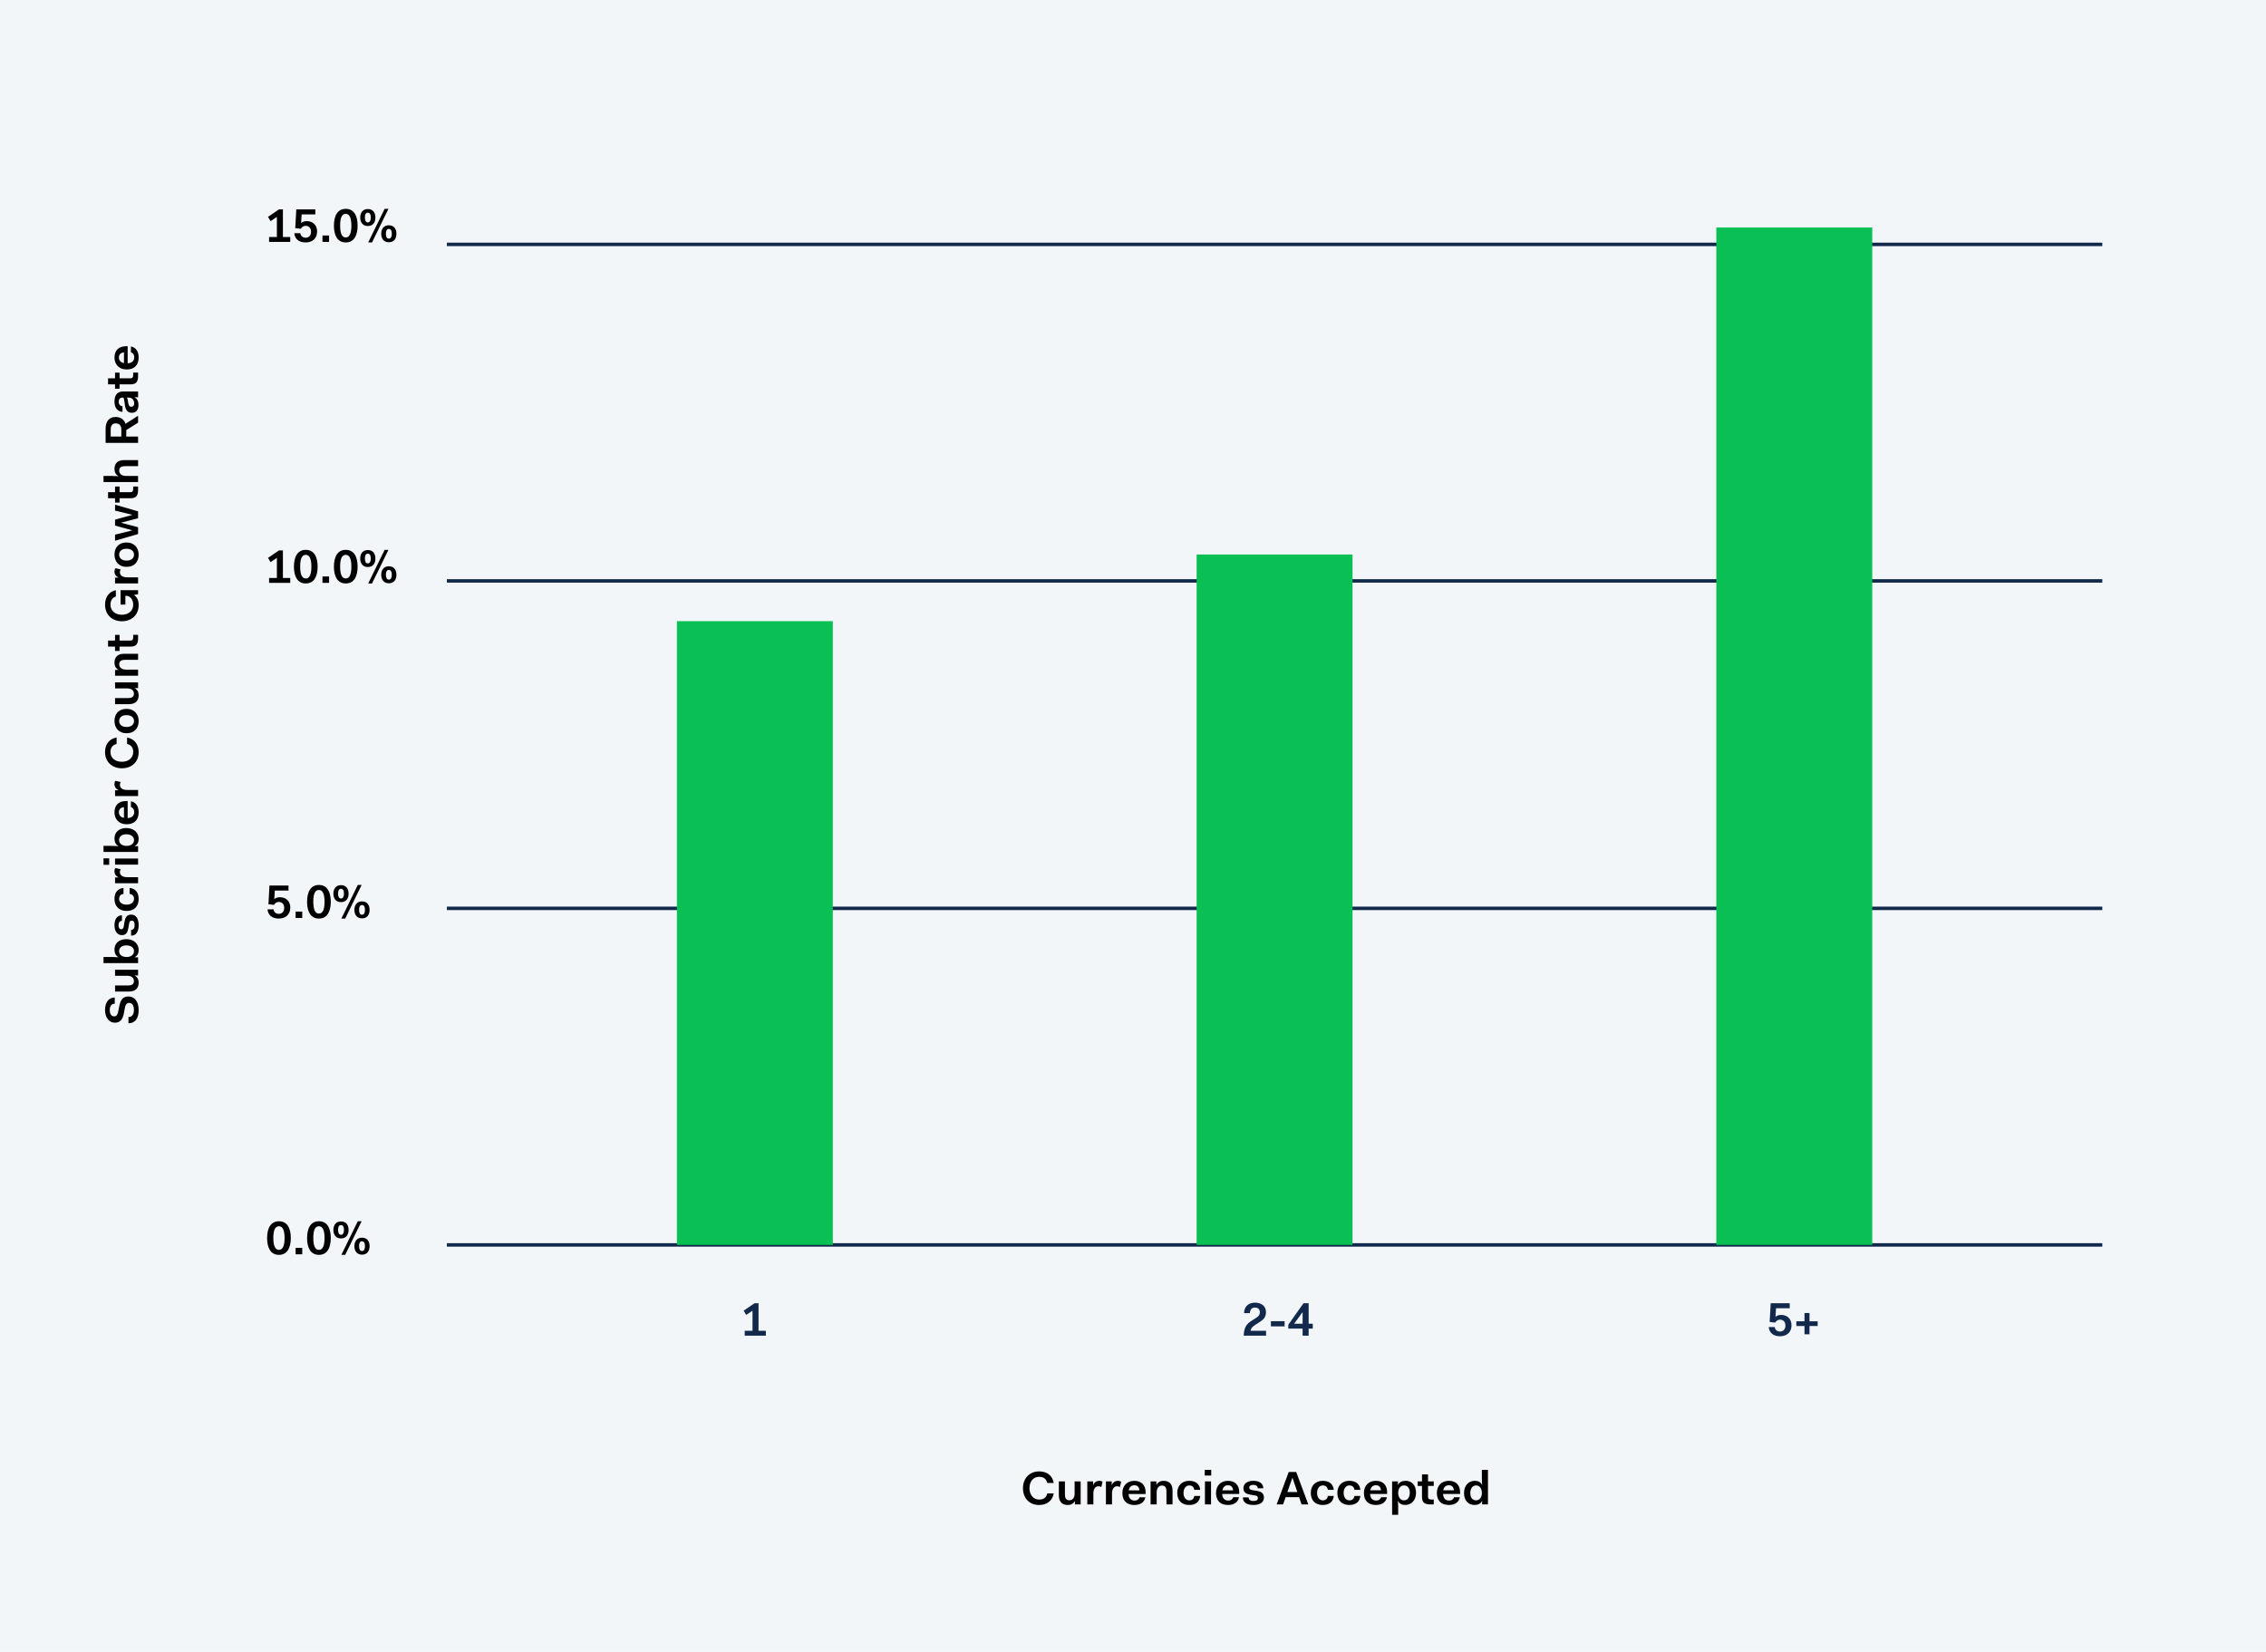 <svg xmlns="http://www.w3.org/2000/svg" fill="none" viewBox="0 0 1920 1400"><path fill="#F3F6F9" d="M0 0H1920V1400H0z"/><path fill="#12294B" d="m632.24 1114.44 5.36-3.64v17.04H631v4.16h17.92v-4.16h-6.2v-23.36h-3.36l-9.24 6.32zM1072.76 1132v-4.16h-13.08c.12-1.64.76-2.96 3.96-5.08l3.2-2c3.52-2.24 5.84-4.28 5.84-8.76 0-5-3.8-8-9.24-8-4.68 0-9.08 2.28-9.4 8.88h5c.16-3.16 1.6-4.72 4.32-4.72 2.88 0 4.12 1.88 4.12 3.96 0 2.6-1.52 3.76-4.08 5.36l-3.16 2c-4.48 2.88-6.24 6.08-6.44 12.52zm4.09-7.88h11.6v-4.4h-11.6zm14.74 1.88h12.12v6h5.12v-6h3.48v-4.16h-3.48v-17.36h-4.36l-12.88 18.24zm4.96-4.16 7.16-9.84v9.84zM1498.64 1124.64c.44 4.76 3.68 7.84 9.64 7.84 5.16 0 9.68-2.96 9.68-9.28 0-5.6-3.76-8.8-8.76-8.8-2.04 0-3.64.56-4.6 1.48h-.2l.44-7.16h11.6v-4.24h-16.12l-.88 15.88 4.68.52c.96-1.4 2.08-2.48 4.12-2.48 2.68 0 4.56 1.84 4.56 5.04 0 3.32-2.08 5.04-4.56 5.04-2.88 0-4.24-1.88-4.56-3.84zm23.41-.84h6.92v7h4.24v-7h6.92v-4h-6.92v-7h-4.24v7h-6.92z"/><path stroke="#12294B" stroke-miterlimit="10" stroke-width="2.933" d="M378.638 207.117H1781.3M378.638 492.319H1781.3M378.638 769.828H1781.3M378.638 1055.06H1781.3"/><path fill="#0ABF53" d="M705.651 526.437H573.543v528.623h132.108zM1146.02 469.933h-132.11v585.127h132.11zM1586.37 192.802h-132.11v862.258h132.11z"/><path fill="#000" d="M108.84 867.211c5.48 0 8.64-3.84 8.64-11.16 0-7.4-3.56-11.56-8.68-11.56-5.8 0-7.08 4.68-7.92 9.04l-.32 1.84c-.64 3.48-1.24 6.04-3.8 6.04-2.52 0-3.76-2.36-3.76-5.44s1.36-5.36 4.24-5.36v-5.24c-5.16 0-8.24 4.2-8.24 10.6 0 6.56 3.6 10.76 8.28 10.76 5.96 0 7.2-4.92 7.96-9.44l.32-1.84c.52-3.2 1.36-5.48 3.76-5.48 2.68 0 4.16 2.08 4.16 6.08 0 3.56-1.64 5.92-4.64 5.92zm.48-26.886c6.08 0 8.16-3.52 8.16-7.52 0-2.72-1.08-4.8-3.28-5.92v-.16h2.8v-4.88H97.48v5.12h10.32c3.64 0 5.68 1.84 5.68 4.4 0 2.24-1.16 3.8-4.8 3.8h-11.2v5.16zm7.68-24.109v-4.92h-2.8v-.16c2.2-1.16 3.28-3.16 3.28-6.08 0-5-3.84-9.12-10.4-9.12s-10.08 3.88-10.08 8.8c0 3.04 1.08 5.28 3.28 6.4v.16c-2.56-.24-5.24-.24-6.56-.24h-6v5.16zm-9.76-5.16h-.28c-3.8-.12-6.04-2.08-6.04-4.96s2.2-4.88 6.16-4.88 6.48 2 6.48 4.88c0 2.92-2.36 4.96-6.32 4.96m3.84-18.09c4.28 0 6.4-3.44 6.4-8.84 0-5.32-2-9-6.32-9-3.96 0-5.12 2.88-5.64 5.92l-.56 3.56c-.36 2.24-1 2.96-2.24 2.96-1.44 0-2.32-1.32-2.32-3.44 0-2.08 1-3.72 2.92-3.72v-4.72c-4.16 0-6.32 3.48-6.32 8.4 0 4.96 2.28 8.44 6.32 8.44 3.72 0 4.92-2.72 5.44-6l.6-3.56c.28-1.88.8-2.72 2.2-2.72 1.72 0 2.52 1.12 2.52 3.88 0 1.96-.76 4-3 4zm-3.84-20.937c6.52 0 10.24-3.88 10.24-10.16 0-5.92-3.16-8.88-7.64-9.32v5c2.12.32 3.72 1.6 3.72 4.32 0 2.88-2.6 4.84-6.32 4.84s-6.32-1.96-6.32-4.84c0-2.72 1.6-4 3.72-4.32v-5c-4.48.44-7.64 3.4-7.64 9.32 0 6 3.84 10.16 10.24 10.16m9.76-23.47v-5.16h-9.32c-3.44 0-6.08-1.4-6.08-4.32 0-.76.2-1.56.64-2.4l-4.44-1.04c-.68 1-.8 1.92-.8 2.72 0 2.56 1.36 4.24 3.44 5.2v.08h-2.96v4.92zm-24.48-15.621v-5.48h-4.8v5.48zm24.48-.16v-5.16H97.48v5.16zm0-10.742v-4.92h-2.8v-.16c2.2-1.16 3.28-3.16 3.28-6.08 0-5-3.84-9.12-10.4-9.12s-10.08 3.88-10.08 8.8c0 3.04 1.08 5.28 3.28 6.4v.16c-2.56-.24-5.24-.24-6.56-.24h-6v5.16zm-9.76-5.16h-.28c-3.8-.12-6.04-2.08-6.04-4.96s2.2-4.88 6.16-4.88 6.48 2 6.48 4.88c0 2.92-2.36 4.96-6.32 4.96m.08-18.324c6.56 0 10.16-3.76 10.16-10.2 0-5.76-3-8.64-6.56-9.28v4.92c1.48.44 2.8 1.72 2.8 4.28 0 2.88-1.88 4.88-5.56 5.04v-14.44h-1.44c-6.24 0-9.72 3.68-9.72 9.56 0 5.96 4 10.12 10.32 10.12m-6.56-10.12c0-2.6 1.44-4.04 4.28-4.36v9.08c-2.72-.52-4.28-2.2-4.28-4.72M117 674.653v-5.16h-9.32c-3.44 0-6.08-1.4-6.08-4.32 0-.76.2-1.56.64-2.4l-4.44-1.04c-.68 1-.8 1.92-.8 2.72 0 2.56 1.36 4.24 3.44 5.2v.08h-2.96v4.92zm-13.76-23.53c8.16 0 14.24-5.16 14.24-13.64 0-6.8-3.72-11.36-9.8-12.44v5.44c3.48.92 5.2 3.04 5.2 6.92 0 4.96-4.08 8.2-9.64 8.2-5.68 0-9.64-3.2-9.64-8.2 0-3.68 1.72-6 5.2-6.92v-5.44c-6.12 1.08-9.8 5.52-9.8 12.36 0 8.36 6.12 13.72 14.24 13.72m4-29.682c6.52 0 10.24-4.12 10.24-10.36 0-5.92-3.84-10.32-10.24-10.32-6.52 0-10.24 4.12-10.24 10.32 0 5.96 3.84 10.36 10.24 10.36m0-5.32c-3.88 0-6.28-2-6.28-5.04s2.28-5 6.28-5c3.88 0 6.32 1.96 6.32 5s-2.44 5.04-6.32 5.04m2.08-19.351c6.08 0 8.16-3.52 8.16-7.52 0-2.72-1.08-4.8-3.28-5.92v-.16h2.8v-4.88H97.48v5.12h10.32c3.64 0 5.68 1.84 5.68 4.4 0 2.24-1.16 3.8-4.8 3.8h-11.2v5.16zm7.68-24.109v-5.16h-10.28c-3.64 0-5.72-1.92-5.72-4.48 0-2.28 1.24-3.8 4.8-3.8H117v-5.16h-11.84c-6.08 0-8.16 3.52-8.16 7.52 0 2.72 1.08 4.88 3.28 6v.16h-2.8v4.92zm-6.4-24.665c4.64 0 6.4-2 6.4-7.08v-2.88h-4.16v2.24c0 1.92-.72 2.6-2.44 2.6h-9.08v-4.84h-3.84v4.84h-5.92v5.12h5.92v3.68h3.84v-3.68zm6.4-44.403v-3.4h-14.84v12.2h4.08v-7.44h.44c3.92 0 6.2 3.52 6.2 7.52 0 5.12-3.92 8.52-9.64 8.52s-9.64-3.4-9.64-8.52c0-4.04 2.08-6.16 4.56-6.92v-5.36c-5.16.96-9.16 5.32-9.16 12.28 0 8.48 6 14.04 14.24 14.04 8.28 0 14.24-5.32 14.24-13.68 0-3.96-1.24-6.6-3.8-8.48v-.16zm0-9.135v-5.16h-9.32c-3.44 0-6.08-1.4-6.08-4.32 0-.76.2-1.56.64-2.4l-4.44-1.04c-.68 1-.8 1.92-.8 2.72 0 2.56 1.36 4.24 3.44 5.2v.08h-2.96v4.92zm-9.76-14.033c6.52 0 10.24-4.12 10.24-10.36 0-5.92-3.84-10.32-10.24-10.32-6.52 0-10.24 4.12-10.24 10.32 0 5.96 3.84 10.36 10.24 10.36m0-5.32c-3.88 0-6.28-2-6.28-5.04s2.28-5 6.28-5c3.88 0 6.32 1.96 6.32 5s-2.44 5.04-6.32 5.04m9.76-22.517v-5.76l-14.24-3.76v-.16l14.24-3.72v-5.8l-19.52-5.68v5l14.44 3.56v.16l-14.44 3.96v5.04l14.44 3.96v.16l-14.44 3.56v5.16zm-6.4-30.335c4.64 0 6.4-2 6.4-7.08v-2.88h-4.16v2.24c0 1.92-.72 2.6-2.44 2.6h-9.08v-4.84h-3.84v4.84h-5.92v5.12h5.92v3.68h3.84v-3.68zm6.4-13.733v-5.16h-10.4c-3.52 0-5.6-1.92-5.6-4.48 0-2.28 1.2-3.8 4.8-3.8H117v-5.16h-11.84c-6.08 0-8.16 3.52-8.16 7.52 0 2.76 1.12 4.88 3.28 6v.16c-2.6-.24-5.24-.24-6.56-.24h-6v5.16zm0-33.174v-5.36h-10v-5.48l10-6.32v-5.84l-10.64 6.84c-1.32-3.84-4.36-5.8-8.32-5.8-5.4 0-8.56 3.48-8.56 10.16v11.8zm-23.2-11.56c0-3.2 1.6-4.96 4.28-4.96 2.72 0 4.72 1.64 4.72 4.96v6.2h-9zm18.04-13.95c3.36 0 5.48-2.36 5.48-6.56 0-3.36-1.16-5.48-3.24-6.4v-.16H117v-4.92h-12.8c-4.68 0-7.2 2.84-7.2 8.64 0 4.96 2.44 8.32 6.8 8.64v-4.8c-1.96-.16-3.2-1.44-3.2-3.84s1.4-3.48 3.04-3.48c1.2 0 1.32.44 1.64 2.48l.56 3.92c.64 4.52 2.48 6.48 6 6.48m-2.88-12.88c3.2 0 4.76 2.28 4.76 4.96 0 1.8-.92 2.84-2.48 2.84q-2.04 0-2.52-2.88l-.48-3c-.16-.92-.44-1.56-.92-1.92zm1.64-11.226c4.64 0 6.4-2 6.4-7.08v-2.88h-4.16v2.24c0 1.92-.72 2.6-2.44 2.6h-9.08v-4.84h-3.84v4.84h-5.92v5.12h5.92v3.68h3.84v-3.68zm-3.28-12.608c6.56 0 10.16-3.76 10.16-10.2 0-5.76-3-8.64-6.56-9.28v4.92c1.48.44 2.8 1.72 2.8 4.28 0 2.88-1.88 4.88-5.56 5.04v-14.44h-1.44c-6.24 0-9.72 3.68-9.72 9.56 0 5.96 4 10.12 10.32 10.12m-6.56-10.12c0-2.6 1.44-4.04 4.28-4.36v9.08c-2.72-.52-4.28-2.2-4.28-4.72M866.76 1261.24c0 8.16 5.16 14.24 13.64 14.24 6.8 0 11.36-3.72 12.44-9.8h-5.44c-.92 3.48-3.04 5.2-6.92 5.2-4.96 0-8.2-4.08-8.2-9.64 0-5.68 3.2-9.64 8.2-9.64 3.68 0 6 1.72 6.92 5.2h5.44c-1.08-6.12-5.52-9.8-12.36-9.8-8.36 0-13.72 6.12-13.72 14.24m30.408 6.08c0 6.08 3.52 8.16 7.52 8.16 2.72 0 4.8-1.08 5.92-3.28h.16v2.8h4.88v-19.52h-5.12v10.32c0 3.64-1.84 5.68-4.4 5.68-2.24 0-3.8-1.16-3.8-4.8v-11.2h-5.16zm24.109 7.68h5.16v-9.32c0-3.44 1.4-6.08 4.32-6.08.76 0 1.56.2 2.4.64l1.04-4.44c-1-.68-1.92-.8-2.72-.8-2.56 0-4.24 1.36-5.2 3.44h-.08v-2.96h-4.92zm15.781 0h5.16v-9.32c0-3.44 1.4-6.08 4.32-6.08.76 0 1.56.2 2.4.64l1.04-4.44c-1-.68-1.92-.8-2.72-.8-2.56 0-4.24 1.36-5.2 3.44h-.08v-2.96h-4.92zm13.952-9.68c0 6.56 3.76 10.16 10.2 10.16 5.76 0 8.64-3 9.28-6.56h-4.92c-.44 1.48-1.72 2.8-4.28 2.8-2.88 0-4.88-1.88-5.04-5.56h14.44v-1.44c0-6.24-3.68-9.72-9.56-9.72-5.96 0-10.12 4-10.12 10.32m10.12-6.56c2.6 0 4.04 1.44 4.36 4.28h-9.08c.52-2.72 2.2-4.28 4.72-4.28m13.779 16.24h5.16v-10.28c0-3.64 1.92-5.72 4.48-5.72 2.28 0 3.8 1.24 3.8 4.8v11.2h5.16v-11.84c0-6.08-3.52-8.16-7.52-8.16-2.72 0-4.88 1.08-6 3.28h-.16v-2.8h-4.92zm22.586-9.76c0 6.52 3.875 10.24 10.155 10.24 5.92 0 8.88-3.16 9.32-7.64h-5c-.32 2.12-1.6 3.72-4.32 3.72-2.88 0-4.84-2.6-4.84-6.32s1.96-6.32 4.84-6.32c2.72 0 4 1.6 4.32 3.72h5c-.44-4.48-3.4-7.64-9.32-7.64-6 0-10.155 3.84-10.155 10.24m23.305-14.72h5.48v-4.8h-5.48zm.16 24.48h5.16v-19.52h-5.16zm9.39-9.68c0 6.56 3.76 10.16 10.2 10.16 5.76 0 8.64-3 9.28-6.56h-4.92c-.44 1.48-1.72 2.8-4.28 2.8-2.88 0-4.88-1.88-5.04-5.56h14.44v-1.44c0-6.24-3.68-9.72-9.56-9.72-5.96 0-10.12 4-10.12 10.32m10.12-6.56c2.6 0 4.04 1.44 4.36 4.28h-9.08c.52-2.72 2.2-4.28 4.72-4.28m12.65 10.32c0 4.28 3.44 6.4 8.84 6.4 5.32 0 9-2 9-6.32 0-3.96-2.88-5.12-5.92-5.64l-3.56-.56c-2.24-.36-2.96-1-2.96-2.24 0-1.44 1.32-2.32 3.44-2.32 2.08 0 3.72 1 3.72 2.92h4.72c0-4.16-3.48-6.32-8.4-6.32-4.96 0-8.44 2.28-8.44 6.32 0 3.72 2.72 4.92 6 5.44l3.56.6c1.88.28 2.72.8 2.72 2.2 0 1.72-1.12 2.52-3.88 2.52-1.96 0-4-.76-4-3zm28.61 5.92h5.44l2.16-6.16h11.4l2.12 6.16h5.68l-10.24-27.52h-6.32zm9.08-10.48 4.2-11.96h.16l4.12 11.96zm19.85.72c0 6.52 3.88 10.24 10.16 10.24 5.92 0 8.88-3.16 9.32-7.64h-5c-.32 2.12-1.6 3.72-4.32 3.72-2.88 0-4.84-2.6-4.84-6.32s1.96-6.32 4.84-6.32c2.72 0 4 1.6 4.32 3.72h5c-.44-4.48-3.4-7.64-9.32-7.64-6 0-10.16 3.84-10.16 10.24m22.5 0c0 6.52 3.88 10.24 10.16 10.24 5.92 0 8.88-3.16 9.32-7.64h-5c-.32 2.12-1.6 3.72-4.32 3.72-2.88 0-4.84-2.6-4.84-6.32s1.96-6.32 4.84-6.32c2.72 0 4 1.6 4.32 3.72h5c-.44-4.48-3.4-7.64-9.32-7.64-6 0-10.16 3.84-10.16 10.24m22.5.08c0 6.56 3.76 10.16 10.2 10.16 5.76 0 8.64-3 9.28-6.56h-4.92c-.44 1.48-1.72 2.8-4.28 2.8-2.88 0-4.88-1.88-5.04-5.56h14.44v-1.44c0-6.24-3.68-9.72-9.56-9.72-5.96 0-10.12 4-10.12 10.32m10.12-6.56c2.6 0 4.04 1.44 4.36 4.28h-9.08c.52-2.72 2.2-4.28 4.72-4.28m18.94 20c0-1.32 0-4-.24-6.56h.16c1.16 2.2 3.16 3.28 6.08 3.28 5 0 9.12-3.84 9.12-10.4s-3.88-10.08-8.8-10.08c-3.04 0-5.28 1.08-6.4 3.28h-.16v-2.8h-4.92v28.32h5.16zm9.84-13.68c0 3.96-2 6.48-4.88 6.48-2.92 0-4.96-2.36-4.96-6.32v-.28c.12-3.8 2.08-6.04 4.96-6.04s4.88 2.2 4.88 6.16m10.33 3.52c0 4.64 2 6.4 7.08 6.4h2.88v-4.16h-2.24c-1.92 0-2.6-.72-2.6-2.44v-9.08h4.84v-3.84h-4.84v-5.92h-5.12v5.92h-3.68v3.84h3.68zm12.6-3.28c0 6.56 3.76 10.16 10.2 10.16 5.76 0 8.64-3 9.28-6.56h-4.92c-.44 1.48-1.72 2.8-4.28 2.8-2.88 0-4.88-1.88-5.04-5.56h14.44v-1.44c0-6.24-3.68-9.72-9.56-9.72-5.96 0-10.12 4-10.12 10.32m10.12-6.56c2.6 0 4.04 1.44 4.36 4.28h-9.08c.52-2.72 2.2-4.28 4.72-4.28m12.89 6.64c0 6.56 3.92 10.08 8.8 10.08 3 0 5.28-1.12 6.4-3.28h.16v2.8h4.92v-29.28h-5.16v6c0 1.32 0 4 .24 6.56h-.16c-1.12-2.16-3.2-3.28-6.08-3.28-5.04 0-9.12 3.84-9.12 10.4m5.32 0c0-3.92 1.92-6.48 4.88-6.48 2.88 0 4.92 2.4 4.92 6.32s-2.04 6.32-4.92 6.32c-2.96 0-4.88-2.24-4.88-6.16M236.36 1063.48c7.2 0 10.04-6.24 10.04-14.24s-2.84-14.24-10.04-14.24-10.04 6.24-10.04 14.24 2.84 14.24 10.04 14.24m0-4.24c-3.16 0-4.76-3.32-4.76-10s1.44-10 4.76-10c3.16 0 4.76 3.32 4.76 10s-1.6 10-4.76 10m14.134 3.76h5.6v-5.44h-5.6zm19.733.48c7.2 0 10.04-6.24 10.04-14.24s-2.84-14.24-10.04-14.24-10.04 6.24-10.04 14.24 2.84 14.24 10.04 14.24m0-4.24c-3.16 0-4.76-3.32-4.76-10s1.44-10 4.76-10c3.16 0 4.76 3.32 4.76 10s-1.6 10-4.76 10m18.695-9.68c4.4 0 6.44-3.16 6.44-7.2s-2.04-7.2-6.44-7.2c-4.32 0-6.44 3.16-6.44 7.2s2.12 7.2 6.44 7.2m0-3.08c-1.64 0-2.48-1.52-2.48-4.12s.76-4.12 2.48-4.12 2.52 1.52 2.52 4.12-.8 4.12-2.52 4.12m3.56 17 13.92-28.48h-3.24c-2.56 5.08-11.36 23.36-13.92 28.48zm14.24-.16c4.4 0 6.44-3.16 6.44-7.2s-2.04-7.2-6.44-7.2c-4.32 0-6.44 3.16-6.44 7.2s2.12 7.2 6.44 7.2m0-3.08c-1.64 0-2.48-1.52-2.48-4.12s.76-4.12 2.48-4.12 2.52 1.52 2.52 4.12-.8 4.12-2.52 4.12M226.64 770.64c.44 4.76 3.68 7.84 9.64 7.84 5.16 0 9.68-2.96 9.68-9.28 0-5.6-3.76-8.8-8.76-8.8-2.04 0-3.64.56-4.6 1.48h-.2l.44-7.16h11.6v-4.24h-16.12l-.88 15.88 4.68.52c.96-1.4 2.08-2.48 4.12-2.48 2.68 0 4.56 1.84 4.56 5.04 0 3.32-2.08 5.04-4.56 5.04-2.88 0-4.24-1.88-4.56-3.84zm23.854 7.36h5.6v-5.44h-5.6zm19.733.48c7.2 0 10.04-6.24 10.04-14.24s-2.84-14.24-10.04-14.24-10.04 6.24-10.04 14.24 2.84 14.24 10.04 14.24m0-4.24c-3.16 0-4.76-3.32-4.76-10s1.44-10 4.76-10c3.16 0 4.76 3.32 4.76 10s-1.6 10-4.76 10m18.695-9.68c4.4 0 6.44-3.16 6.44-7.2s-2.04-7.2-6.44-7.2c-4.32 0-6.44 3.16-6.44 7.2s2.12 7.2 6.44 7.2m0-3.08c-1.64 0-2.48-1.52-2.48-4.12s.76-4.12 2.48-4.12 2.52 1.52 2.52 4.12-.8 4.12-2.52 4.12m3.56 17 13.92-28.48h-3.24c-2.56 5.08-11.36 23.36-13.92 28.48zm14.24-.16c4.4 0 6.44-3.16 6.44-7.2s-2.04-7.2-6.44-7.2c-4.32 0-6.44 3.16-6.44 7.2s2.12 7.2 6.44 7.2m0-3.08c-1.64 0-2.48-1.52-2.48-4.12s.76-4.12 2.48-4.12 2.52 1.52 2.52 4.12-.8 4.12-2.52 4.12M229.24 476.44l5.36-3.64v17.04H228V494h17.92v-4.16h-6.2v-23.36h-3.36l-9.24 6.32zm29.854 18.04c7.2 0 10.04-6.24 10.04-14.24s-2.84-14.24-10.04-14.24-10.04 6.24-10.04 14.24 2.84 14.24 10.04 14.24m0-4.24c-3.16 0-4.76-3.32-4.76-10s1.44-10 4.76-10c3.16 0 4.76 3.32 4.76 10s-1.6 10-4.76 10m14.135 3.76h5.6v-5.44h-5.6zm19.733.48c7.2 0 10.04-6.24 10.04-14.24s-2.84-14.24-10.04-14.24-10.04 6.24-10.04 14.24 2.84 14.24 10.04 14.24m0-4.24c-3.16 0-4.76-3.32-4.76-10s1.44-10 4.76-10c3.16 0 4.76 3.32 4.76 10s-1.6 10-4.76 10m18.694-9.68c4.4 0 6.44-3.16 6.44-7.2s-2.04-7.2-6.44-7.2c-4.32 0-6.44 3.16-6.44 7.2s2.12 7.2 6.44 7.2m0-3.08c-1.64 0-2.48-1.52-2.48-4.12s.76-4.12 2.48-4.12 2.52 1.52 2.52 4.12-.8 4.12-2.52 4.12m3.56 17 13.92-28.48h-3.24c-2.56 5.08-11.36 23.36-13.92 28.48zm14.24-.16c4.4 0 6.44-3.16 6.44-7.2s-2.04-7.2-6.44-7.2c-4.32 0-6.44 3.16-6.44 7.2s2.12 7.2 6.44 7.2m0-3.08c-1.64 0-2.48-1.52-2.48-4.12s.76-4.12 2.48-4.12 2.52 1.52 2.52 4.12-.8 4.12-2.52 4.12M229.24 187.44l5.36-3.64v17.04H228V205h17.92v-4.16h-6.2v-23.36h-3.36l-9.24 6.32zm20.134 10.2c.44 4.76 3.68 7.84 9.64 7.84 5.16 0 9.68-2.96 9.68-9.28 0-5.6-3.76-8.8-8.76-8.8-2.04 0-3.64.56-4.6 1.48h-.2l.44-7.16h11.6v-4.24h-16.12l-.88 15.88 4.68.52c.96-1.4 2.08-2.48 4.12-2.48 2.68 0 4.56 1.84 4.56 5.04 0 3.32-2.08 5.04-4.56 5.04-2.88 0-4.24-1.88-4.56-3.84zm23.855 7.36h5.6v-5.44h-5.6zm19.733.48c7.2 0 10.04-6.24 10.04-14.24s-2.84-14.24-10.04-14.24-10.04 6.24-10.04 14.24 2.84 14.24 10.04 14.24m0-4.24c-3.16 0-4.76-3.32-4.76-10s1.44-10 4.76-10c3.16 0 4.76 3.32 4.76 10s-1.6 10-4.76 10m18.694-9.68c4.4 0 6.44-3.16 6.44-7.2s-2.04-7.2-6.44-7.2c-4.32 0-6.44 3.16-6.44 7.2s2.12 7.2 6.44 7.2m0-3.08c-1.64 0-2.48-1.52-2.48-4.12s.76-4.12 2.48-4.12 2.52 1.52 2.52 4.12-.8 4.12-2.52 4.12m3.56 17 13.92-28.48h-3.24c-2.56 5.08-11.36 23.36-13.92 28.48zm14.24-.16c4.4 0 6.44-3.16 6.44-7.2s-2.04-7.2-6.44-7.2c-4.32 0-6.44 3.16-6.44 7.2s2.12 7.2 6.44 7.2m0-3.08c-1.64 0-2.48-1.52-2.48-4.12s.76-4.12 2.48-4.12 2.52 1.52 2.52 4.12-.8 4.12-2.52 4.12"/></svg>